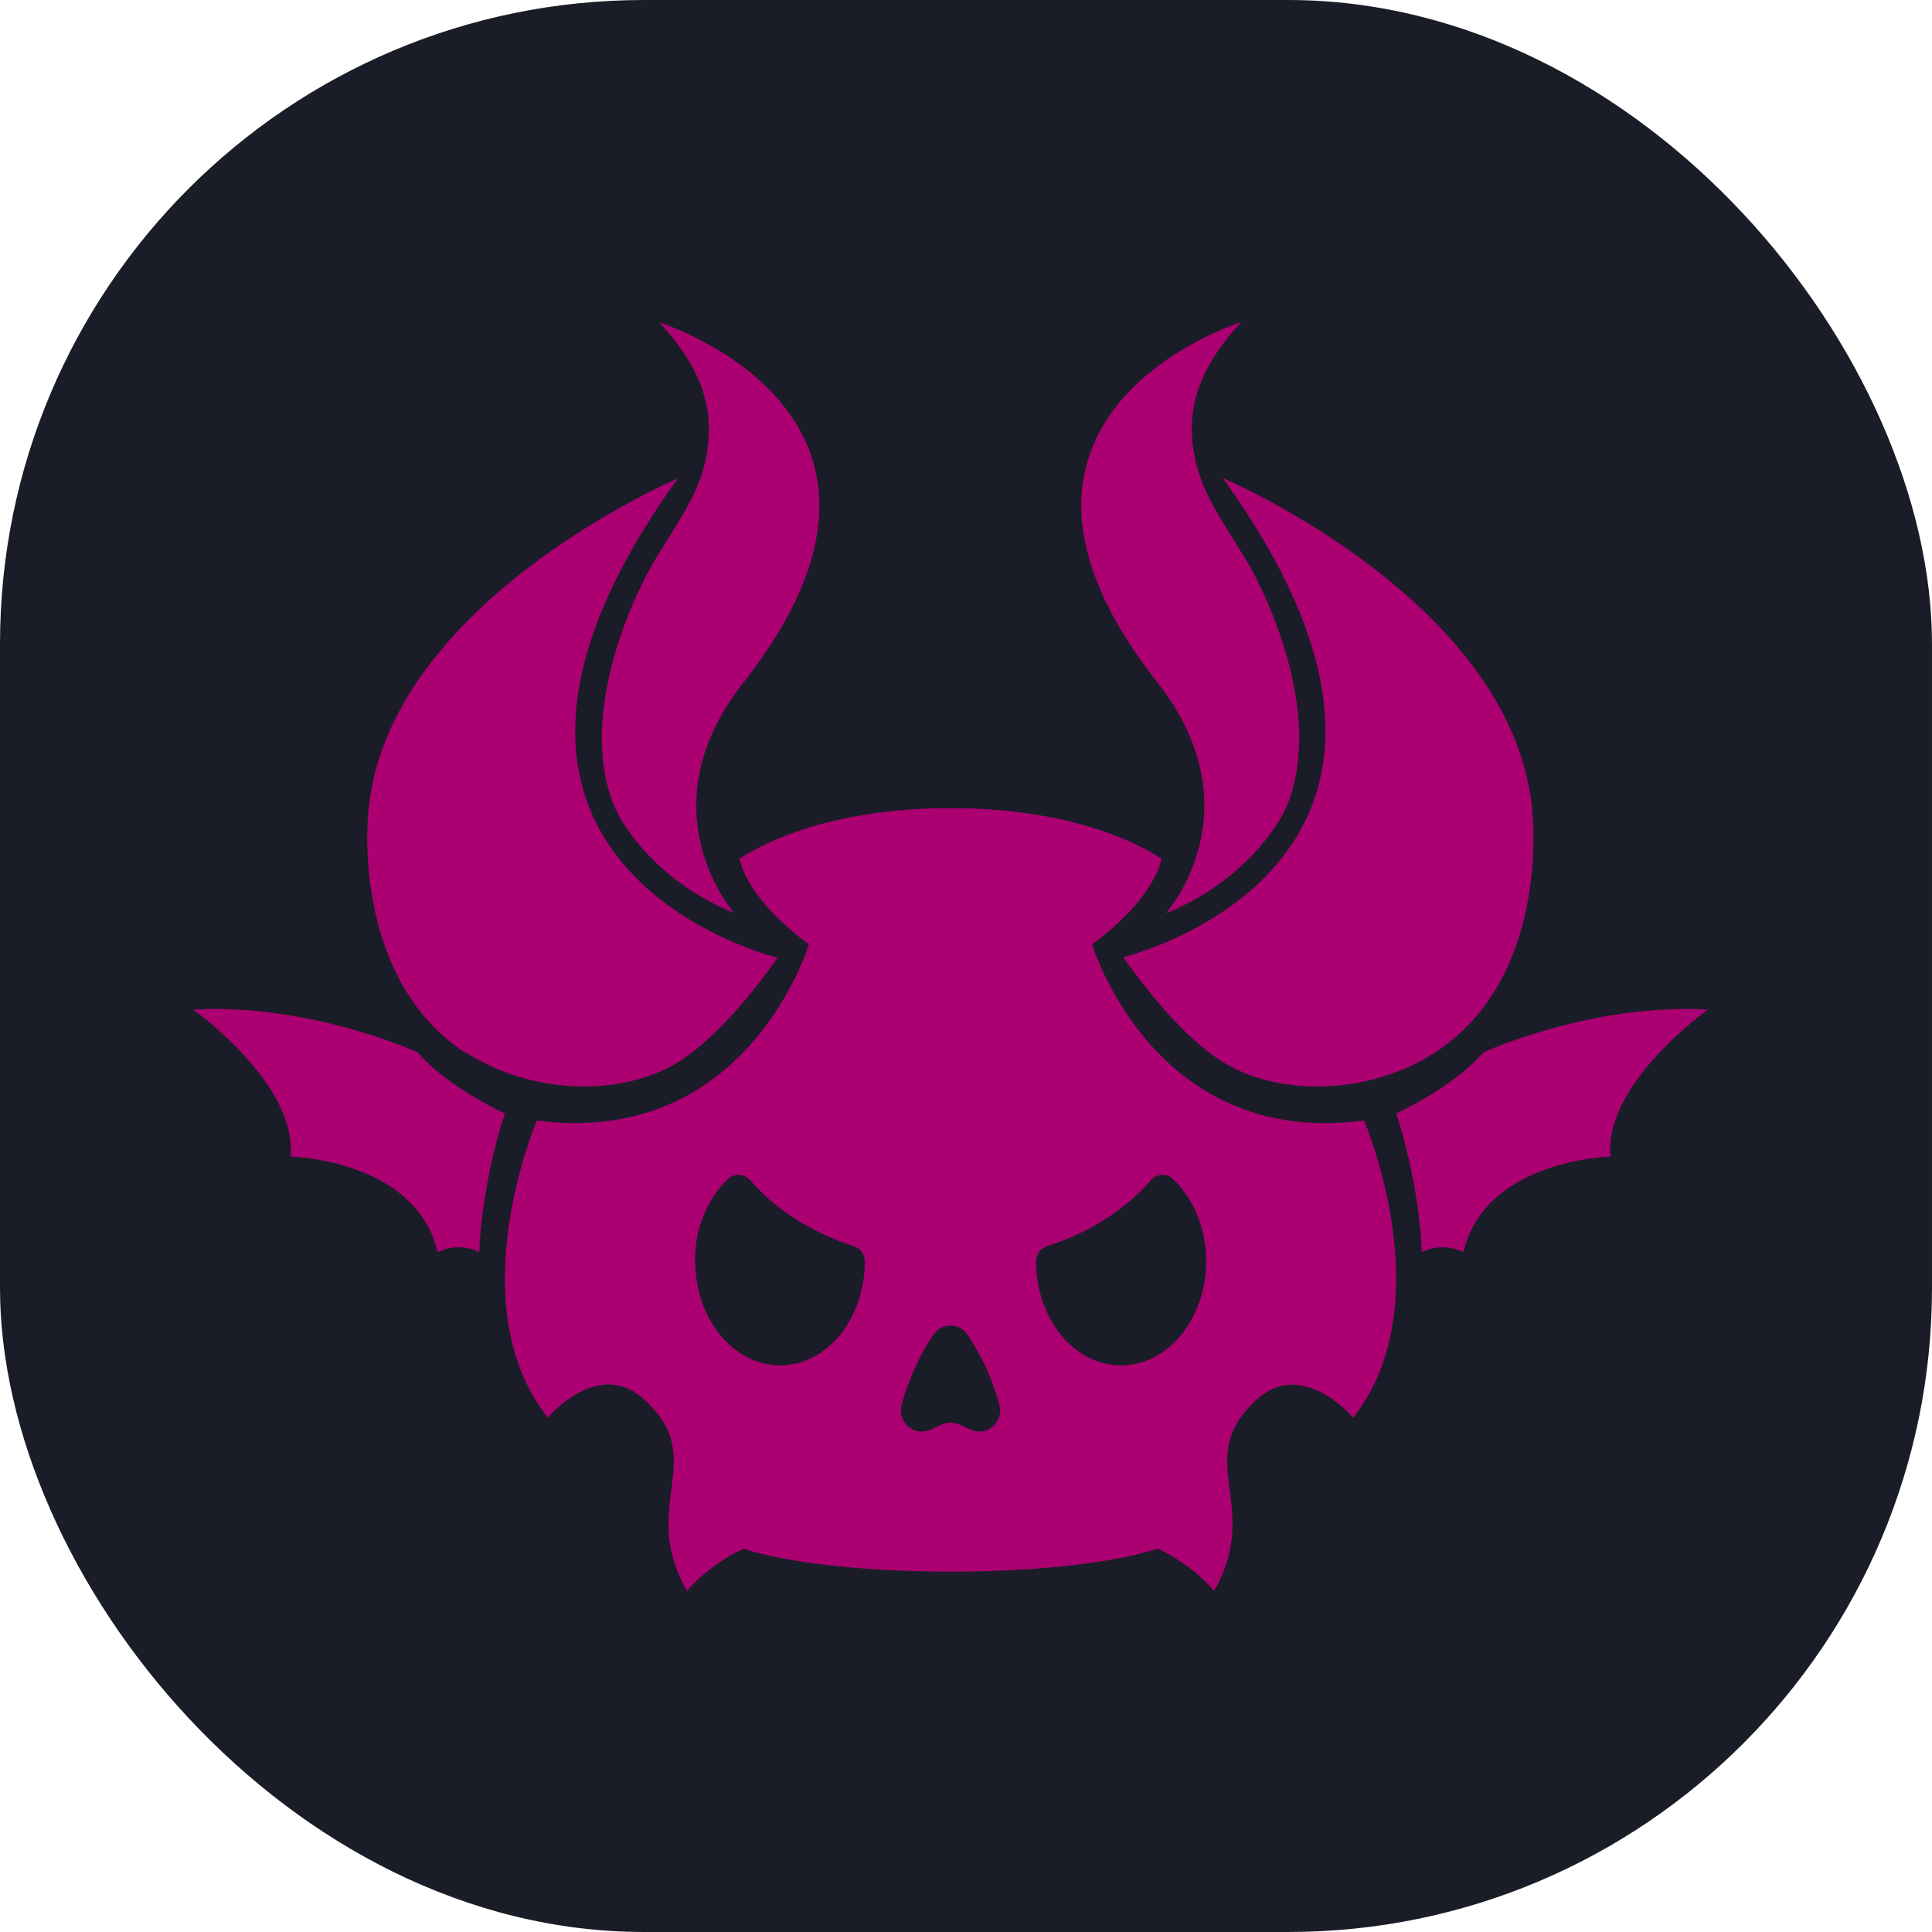 <svg width="60" height="60" viewBox="0 0 60 60" fill="none" xmlns="http://www.w3.org/2000/svg">
    <rect width="60" height="60" rx="20" fill="#1A1D27" />
    <path
        d="M14.444 32.668C16.429 33.967 19.206 34.097 21.022 33.006C22.591 32.057 24.096 29.808 24.148 29.743C24.148 29.743 12.382 26.91 21.048 14.861C21.048 14.861 11.798 18.786 11.422 25.441C11.383 26.039 11.162 30.523 14.432 32.681L14.444 32.668Z"
        fill="#AC0072" />
    <path
        d="M21.968 14.003C21.774 15.172 21.333 15.783 20.399 17.291C19.763 18.305 17.921 22.087 19.05 24.973C19.322 25.674 20.477 27.416 22.799 28.352C22.799 28.352 19.971 25.154 23.084 21.203C29.635 12.872 20.477 10.012 20.477 10.012C21.437 11.065 22.241 12.3 21.956 14.016L21.968 14.003Z"
        fill="#AC0072" />
    <path
        d="M34.891 29.743C34.956 29.808 36.448 32.057 38.017 33.006C39.833 34.097 42.61 33.967 44.594 32.668C47.877 30.51 47.643 26.039 47.604 25.428C47.241 18.773 37.978 14.848 37.978 14.848C46.644 26.897 34.878 29.73 34.878 29.73L34.891 29.743Z"
        fill="#AC0072" />
    <path
        d="M36.239 28.352C38.561 27.404 39.715 25.662 39.988 24.973C41.117 22.088 39.275 18.305 38.639 17.292C37.705 15.784 37.277 15.186 37.069 14.003C36.784 12.301 37.588 11.053 38.548 10C38.548 10 29.389 12.859 35.941 21.191C39.054 25.155 36.226 28.339 36.226 28.339L36.239 28.352Z"
        fill="#AC0072" />
    <path
        d="M53.039 31.355C49.42 31.147 46.073 32.68 46.073 32.68C45.1 33.798 43.361 34.578 43.361 34.578C43.997 36.528 44.153 38.412 44.153 38.88C44.295 38.815 44.49 38.75 44.736 38.737C45.048 38.724 45.294 38.815 45.45 38.88C46.124 36.008 50.016 35.917 50.016 35.917C49.796 33.655 53.039 31.355 53.039 31.355Z"
        fill="#AC0072" />
    <path
        d="M6 31.355C9.619 31.147 12.966 32.68 12.966 32.68C13.939 33.798 15.678 34.578 15.678 34.578C15.042 36.528 14.886 38.412 14.886 38.88C14.743 38.815 14.549 38.75 14.303 38.737C13.991 38.724 13.745 38.815 13.589 38.88C12.914 36.008 9.023 35.917 9.023 35.917C9.243 33.655 6 31.355 6 31.355Z"
        fill="#AC0072" />
    <path
        d="M33.916 29.327C35.927 27.845 36.07 26.663 36.07 26.663C33.605 25.103 30.206 25.09 29.519 25.103C28.844 25.09 25.432 25.103 22.968 26.663C22.968 26.663 23.11 27.845 25.121 29.327C25.121 29.327 23.227 35.657 16.676 34.799C16.676 34.799 14.224 40.492 17.013 44.027C17.013 44.027 18.57 42.169 19.984 43.442C22.073 45.314 19.802 46.718 21.333 49.408C21.826 48.849 22.436 48.407 23.084 48.095C24.395 48.524 26.782 48.81 29.519 48.81C32.256 48.81 34.643 48.524 35.953 48.095C36.615 48.407 37.212 48.836 37.705 49.408C39.235 46.718 36.965 45.314 39.054 43.442C40.468 42.182 42.024 44.027 42.024 44.027C44.813 40.492 42.362 34.799 42.362 34.799C35.81 35.67 33.916 29.327 33.916 29.327ZM28.001 43.624C28.209 42.858 28.533 42.117 28.987 41.454C29.117 41.259 29.311 41.168 29.519 41.168C29.726 41.168 29.921 41.259 30.051 41.454C30.492 42.117 30.829 42.844 31.037 43.624C31.179 44.157 30.66 44.625 30.154 44.404L29.778 44.235C29.7 44.196 29.61 44.183 29.519 44.183C29.428 44.183 29.337 44.196 29.259 44.235L28.883 44.404C28.39 44.625 27.858 44.157 28.001 43.624ZM21.58 39.166C21.58 38.126 21.982 37.203 22.604 36.619C22.812 36.424 23.123 36.45 23.305 36.658C24.07 37.554 25.186 38.269 26.509 38.698C26.717 38.763 26.859 38.945 26.859 39.166C26.859 40.96 25.679 42.403 24.226 42.403C22.773 42.403 21.593 40.96 21.593 39.166H21.58ZM34.812 42.403C33.359 42.403 32.178 40.96 32.178 39.166C32.178 38.945 32.321 38.763 32.529 38.698C33.852 38.269 34.967 37.554 35.733 36.658C35.914 36.45 36.239 36.424 36.433 36.619C37.056 37.217 37.458 38.126 37.458 39.166C37.458 40.947 36.278 42.403 34.825 42.403H34.812Z"
        fill="#AC0072" />
</svg>
